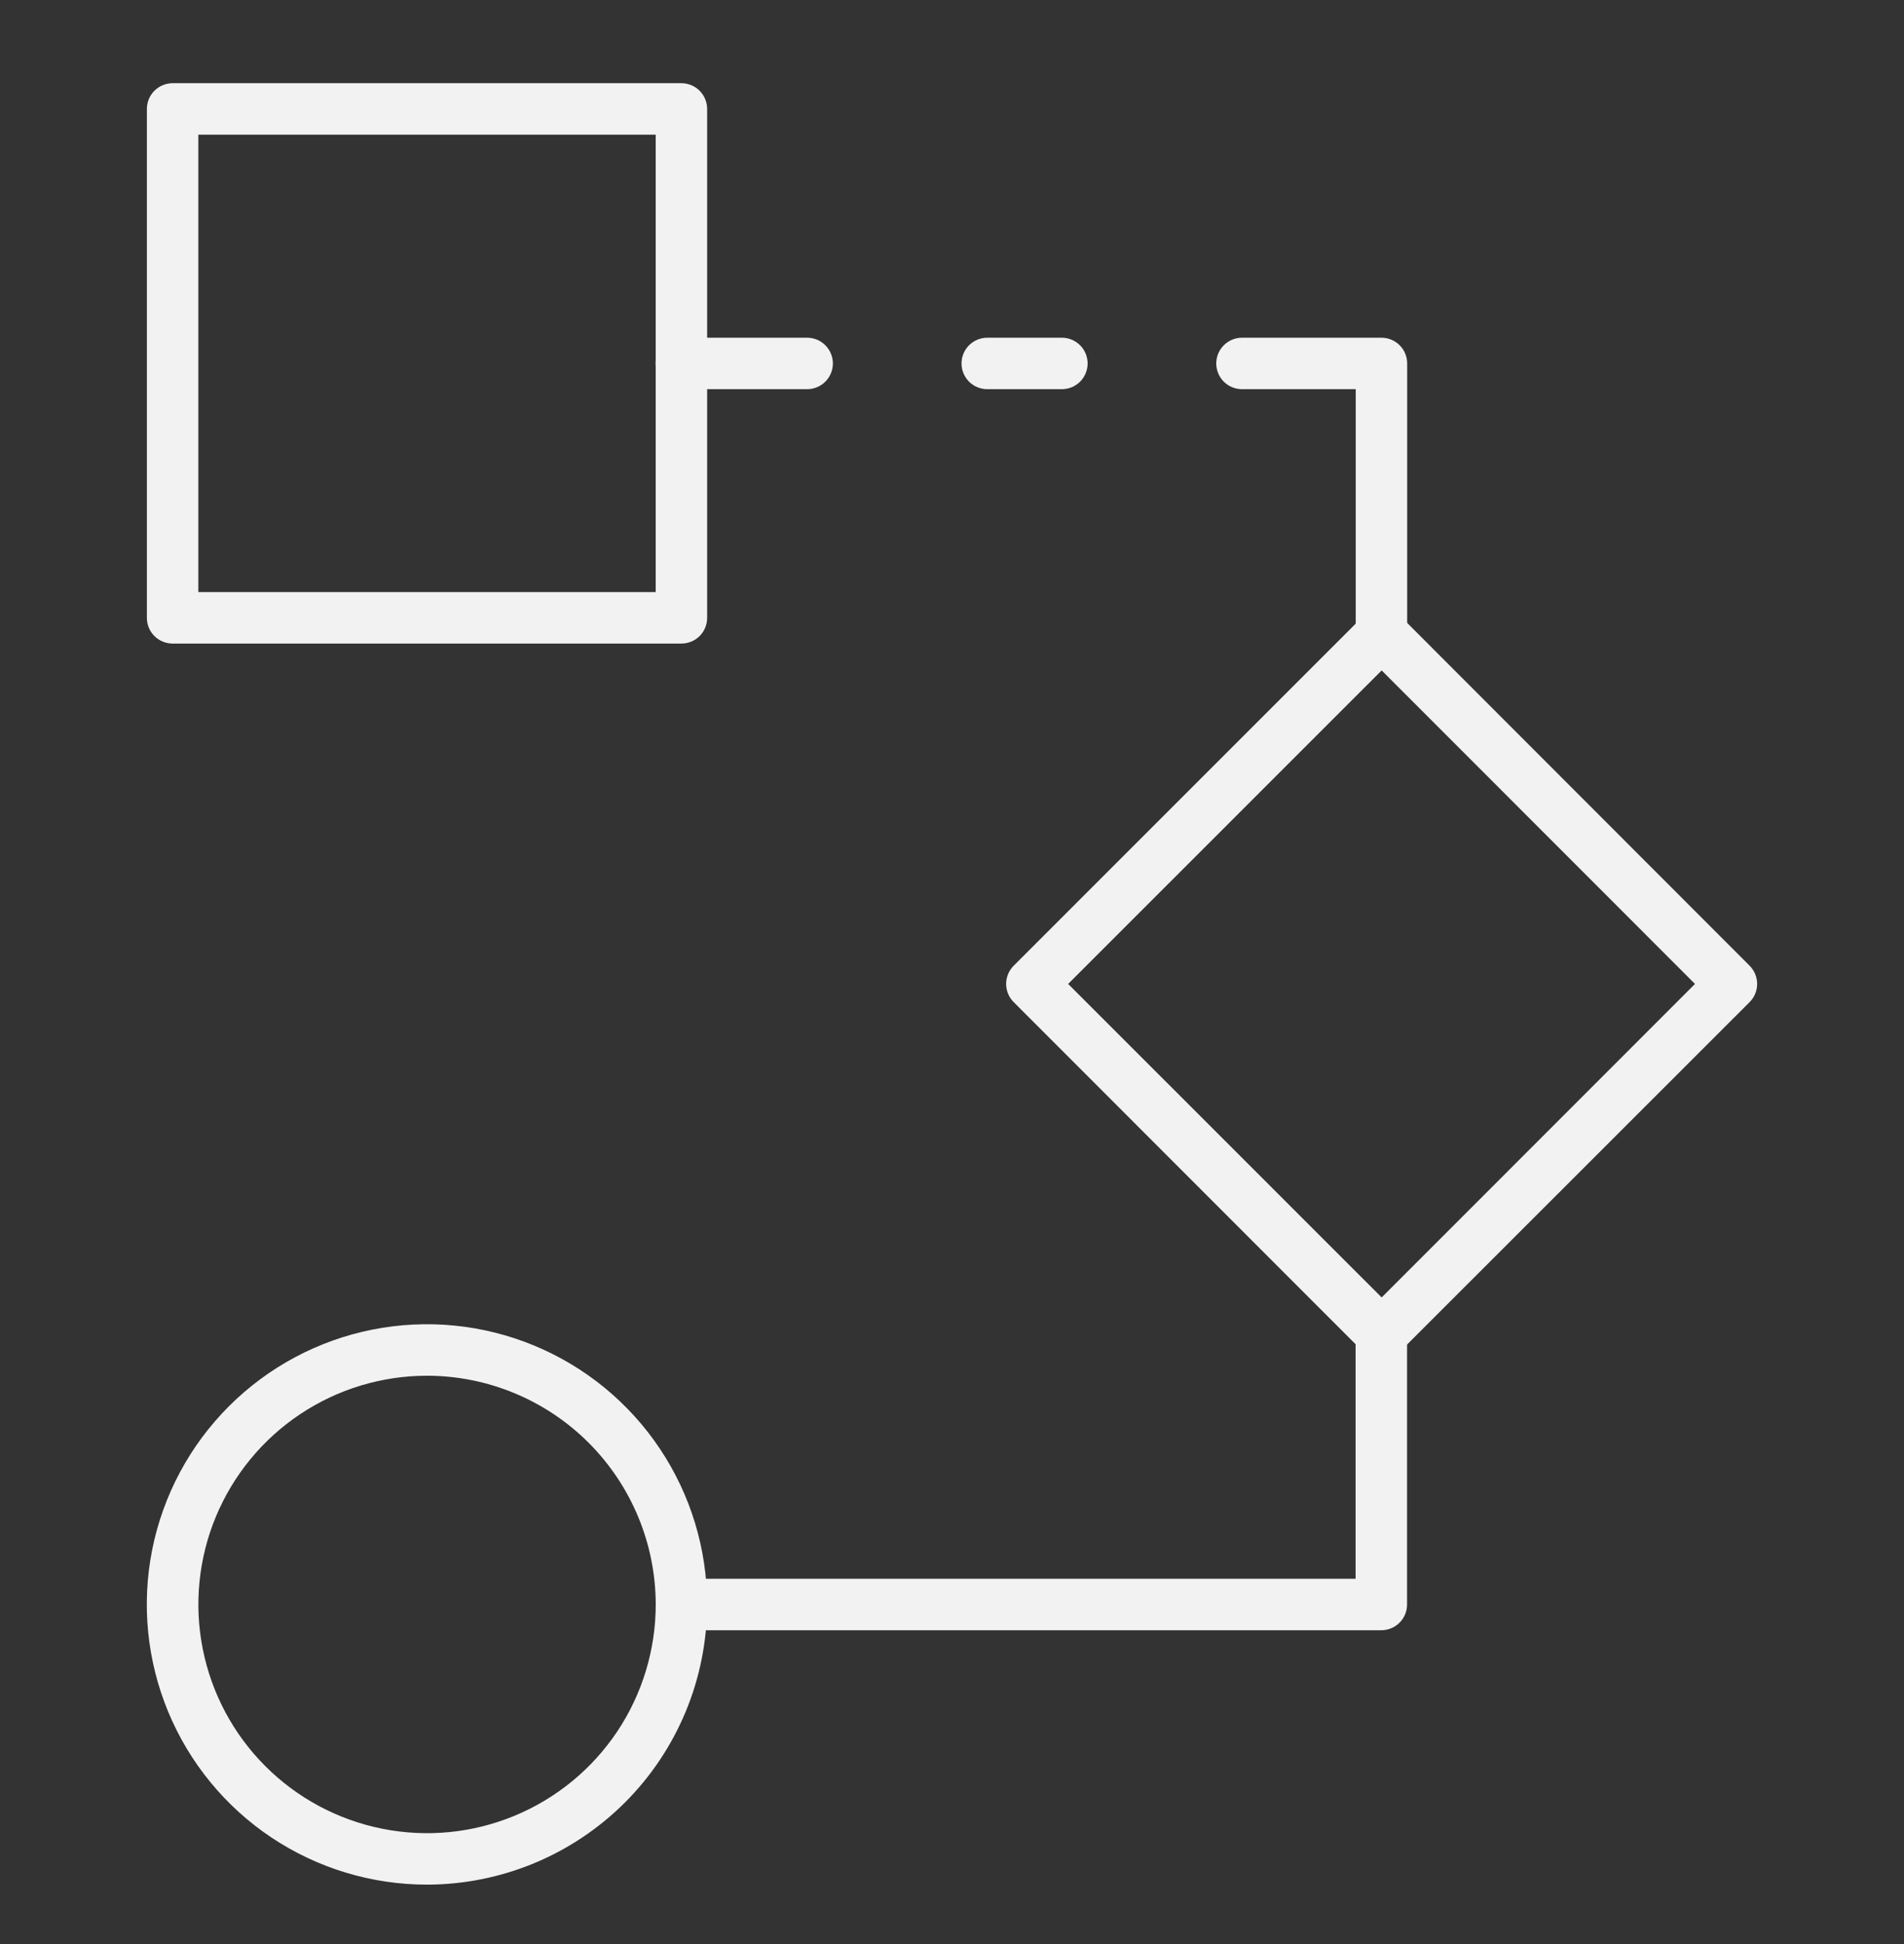 <svg xmlns="http://www.w3.org/2000/svg" width="48" height="49" viewBox="0 0 48 49" fill="none"><rect x="0" y="0" width="48" height="49" fill="#333333" stroke="none"/><path d="M17.179 16.221H4.352C4.18 16.221 4.015 16.153 3.893 16.032C3.771 15.91 3.703 15.745 3.703 15.573V2.746C3.703 2.574 3.771 2.409 3.893 2.287C4.015 2.166 4.18 2.097 4.352 2.097H17.179C17.351 2.097 17.516 2.166 17.637 2.287C17.759 2.409 17.827 2.574 17.827 2.746V15.573C17.827 15.745 17.759 15.91 17.637 16.032C17.516 16.153 17.351 16.221 17.179 16.221ZM5 14.924H16.53V3.394H5V14.924Z" fill="#F2F2F2"/><path d="M34.823 41.09H17.18C17.008 41.09 16.843 41.022 16.721 40.9C16.6 40.779 16.531 40.614 16.531 40.441C16.531 40.269 16.6 40.105 16.721 39.983C16.843 39.861 17.008 39.793 17.18 39.793H34.175V33.611C34.175 33.438 34.243 33.273 34.364 33.152C34.486 33.03 34.651 32.962 34.823 32.962C34.995 32.962 35.16 33.03 35.282 33.152C35.404 33.273 35.472 33.438 35.472 33.611V40.441C35.472 40.614 35.404 40.779 35.282 40.9C35.16 41.022 34.995 41.09 34.823 41.09Z" fill="#F2F2F2"/><path d="M34.826 16.637C34.655 16.637 34.49 16.569 34.369 16.448C34.247 16.327 34.179 16.163 34.178 15.991V9.809H31.311C31.139 9.809 30.974 9.741 30.852 9.62C30.73 9.498 30.662 9.333 30.662 9.161C30.662 8.989 30.73 8.824 30.852 8.702C30.974 8.581 31.139 8.512 31.311 8.512H34.826C34.998 8.512 35.163 8.581 35.285 8.702C35.407 8.824 35.475 8.989 35.475 9.161V15.985C35.475 16.07 35.459 16.155 35.427 16.234C35.394 16.313 35.346 16.385 35.286 16.445C35.226 16.506 35.154 16.554 35.075 16.587C34.996 16.62 34.912 16.637 34.826 16.637Z" fill="#F2F2F2"/><path d="M20.348 9.809H17.176C17.004 9.809 16.839 9.741 16.717 9.62C16.596 9.498 16.527 9.333 16.527 9.161C16.527 8.989 16.596 8.824 16.717 8.702C16.839 8.581 17.004 8.512 17.176 8.512H20.348C20.52 8.512 20.685 8.581 20.806 8.702C20.928 8.824 20.997 8.989 20.997 9.161C20.997 9.333 20.928 9.498 20.806 9.62C20.685 9.741 20.52 9.809 20.348 9.809Z" fill="#F2F2F2"/><path d="M26.77 9.809H24.889C24.717 9.809 24.552 9.741 24.43 9.62C24.309 9.498 24.24 9.333 24.24 9.161C24.24 8.989 24.309 8.824 24.43 8.702C24.552 8.581 24.717 8.512 24.889 8.512H26.77C26.942 8.512 27.107 8.581 27.229 8.702C27.35 8.824 27.419 8.989 27.419 9.161C27.419 9.333 27.35 9.498 27.229 9.62C27.107 9.741 26.942 9.809 26.77 9.809Z" fill="#F2F2F2"/><path d="M10.767 47.502C9.37 47.503 8.004 47.089 6.842 46.314C5.68 45.538 4.775 44.435 4.24 43.145C3.705 41.854 3.564 40.434 3.836 39.064C4.109 37.694 4.781 36.435 5.769 35.447C6.756 34.459 8.015 33.786 9.385 33.513C10.755 33.241 12.175 33.38 13.466 33.915C14.756 34.449 15.86 35.354 16.636 36.516C17.412 37.677 17.826 39.043 17.826 40.44C17.824 42.312 17.08 44.106 15.757 45.43C14.433 46.754 12.639 47.499 10.767 47.502ZM10.767 34.675C9.627 34.675 8.512 35.013 7.564 35.646C6.616 36.279 5.877 37.18 5.44 38.233C5.004 39.287 4.889 40.446 5.112 41.564C5.334 42.683 5.883 43.71 6.689 44.516C7.496 45.323 8.523 45.872 9.641 46.094C10.76 46.317 11.919 46.203 12.972 45.766C14.026 45.33 14.926 44.591 15.56 43.643C16.193 42.695 16.531 41.58 16.531 40.44C16.529 38.912 15.921 37.447 14.841 36.366C13.76 35.285 12.295 34.677 10.767 34.675Z" fill="#F2F2F2"/><path d="M34.832 34.27C34.66 34.27 34.495 34.202 34.373 34.08L25.555 25.258C25.433 25.137 25.365 24.972 25.365 24.8C25.365 24.628 25.433 24.463 25.555 24.341L34.377 15.52C34.498 15.398 34.663 15.33 34.835 15.33C35.007 15.33 35.172 15.398 35.294 15.52L44.108 24.341C44.229 24.463 44.298 24.628 44.298 24.8C44.298 24.972 44.229 25.137 44.108 25.258L35.286 34.075C35.166 34.198 35.003 34.268 34.832 34.27ZM26.928 24.8L34.832 32.702L42.731 24.8L34.832 16.898L26.928 24.8Z" fill="#F2F2F2"/></svg>